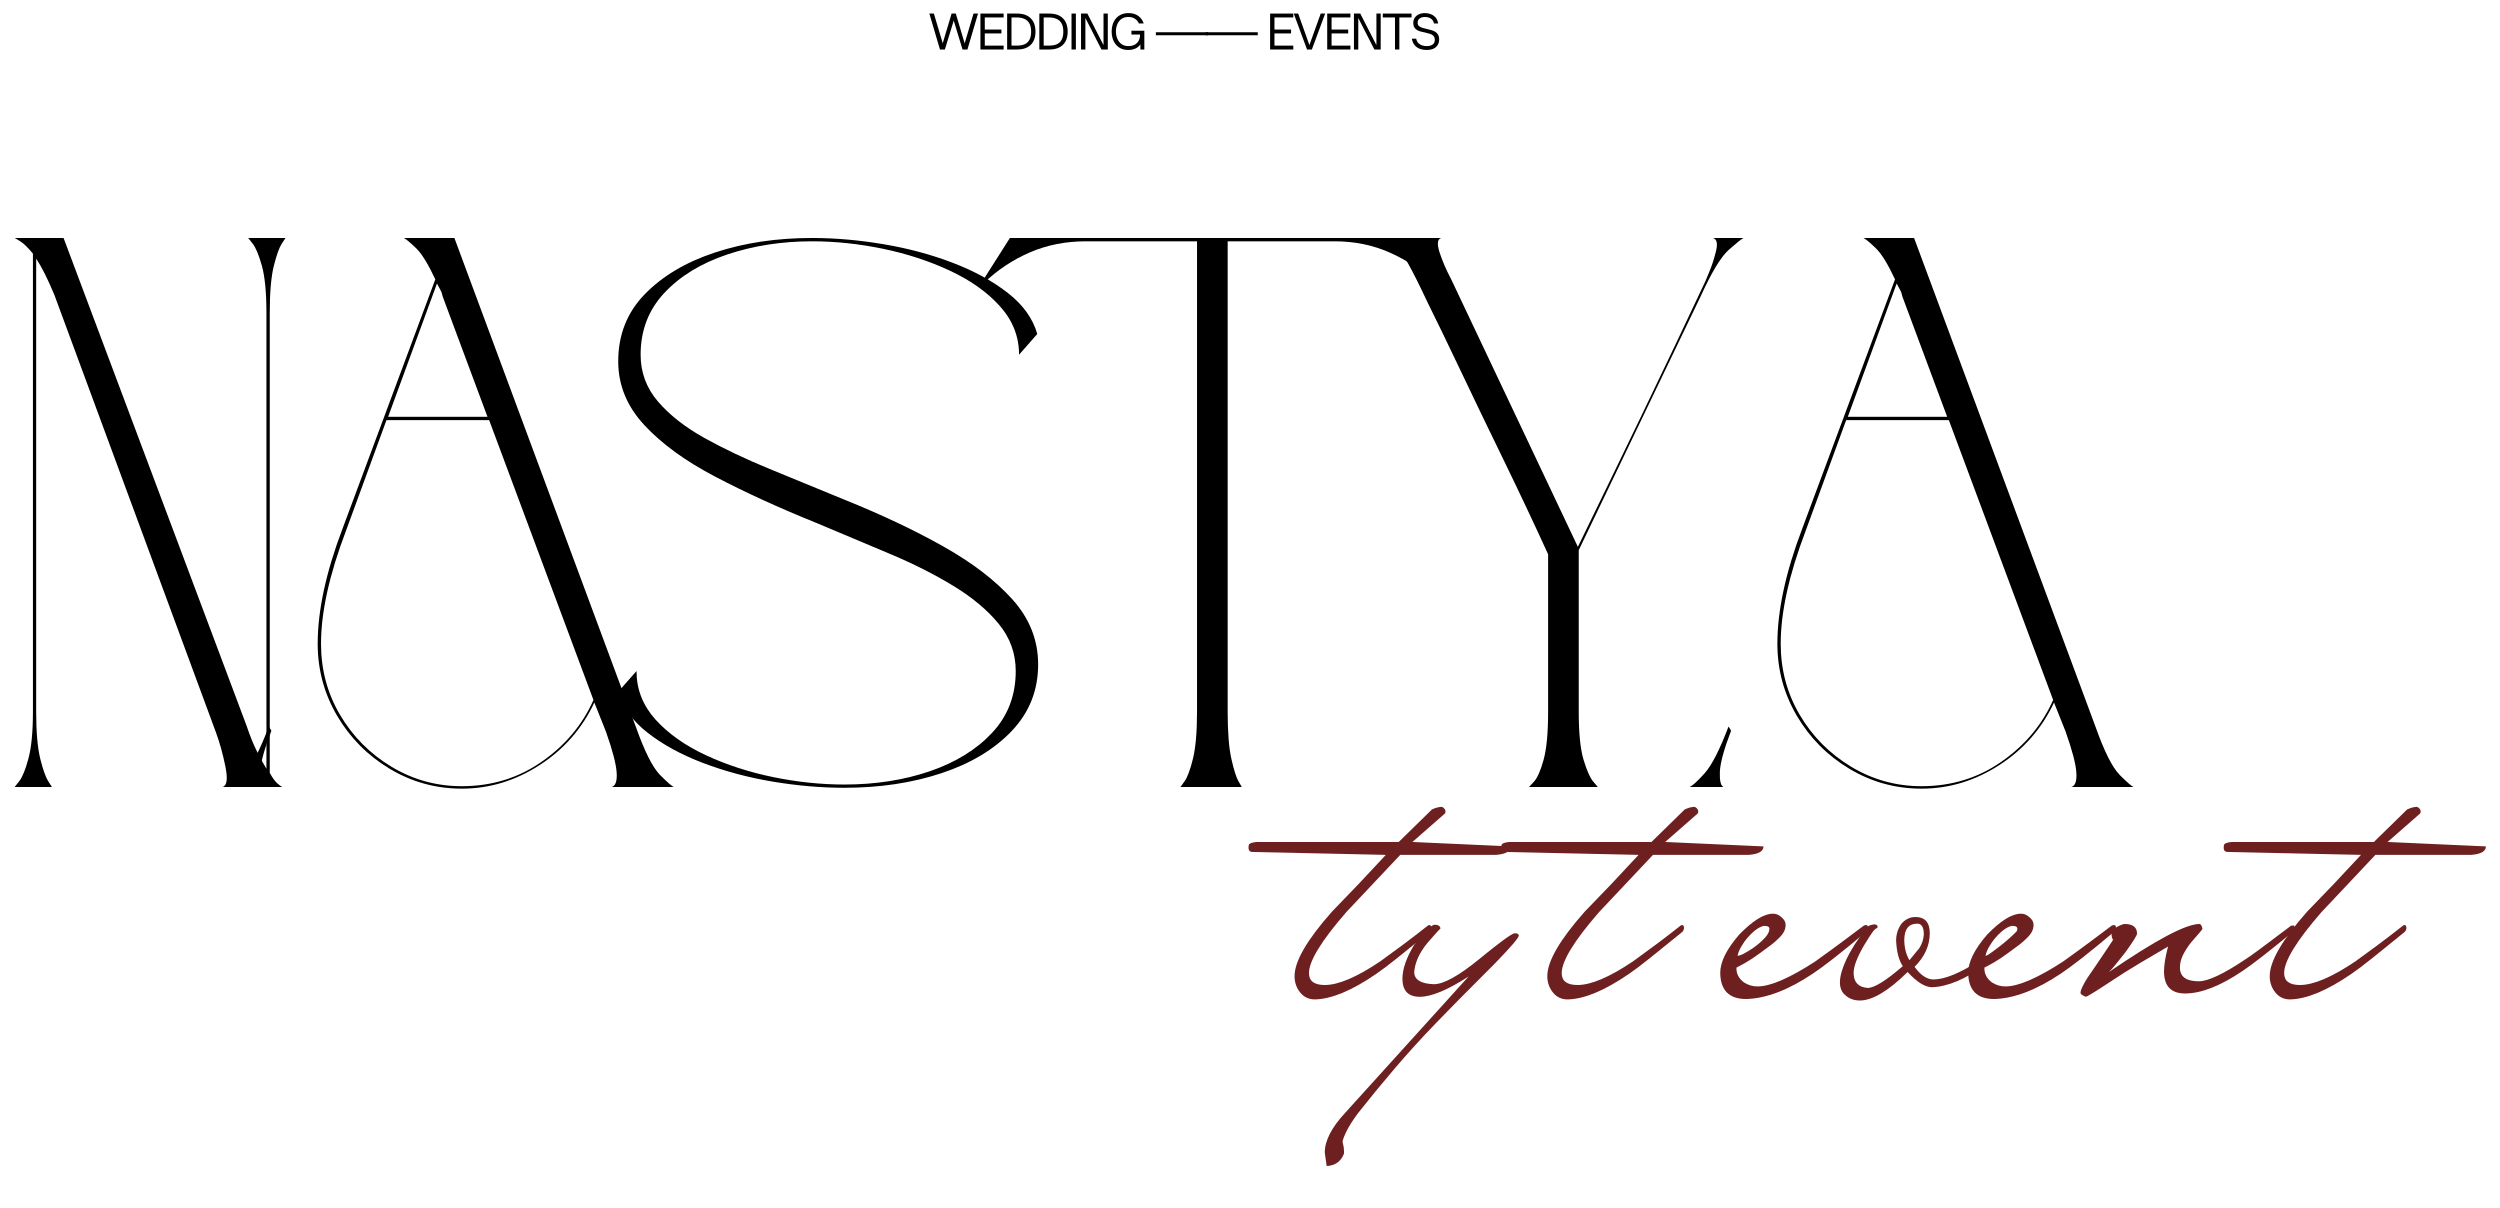 <?xml version="1.0" encoding="UTF-8"?> <svg xmlns="http://www.w3.org/2000/svg" width="658" height="318" viewBox="0 0 658 318" fill="none"><mask id="mask0_1834_4053" style="mask-type:luminance" maskUnits="userSpaceOnUse" x="0" y="6" width="567" height="265"><path d="M566.667 6.667H0V270.667H566.667V6.667Z" fill="white"></path></mask><g mask="url(#mask0_1834_4053)"><path d="M8.667 187.302V66.76C7.344 65.167 6.282 64.115 5.479 63.615C4.688 63.104 4.146 62.776 3.854 62.636H16.73L64.896 191.011C65.771 193.625 66.677 195.875 67.625 197.761C68.568 199.651 69.401 201.177 70.125 202.344V82.469C70.125 76.943 69.719 72.76 68.917 69.927C68.125 67.094 67.323 65.172 66.521 64.156C65.73 63.146 65.334 62.636 65.334 62.636H75.146C75.146 62.636 74.813 63.146 74.146 64.156C73.49 65.172 72.802 67.094 72.084 69.927C71.36 72.76 71 76.943 71 82.469V203.427C71.719 204.734 72.375 205.646 72.959 206.156C73.542 206.672 73.98 207 74.271 207.136H58.563C59.73 206.844 59.985 205.068 59.334 201.802C58.677 198.526 57.844 195.511 56.834 192.761L14.334 77.677C12.584 73.458 10.979 70.255 9.521 68.073V187.302C9.521 192.677 9.881 196.823 10.604 199.74C11.339 202.646 12.032 204.604 12.688 205.615C13.339 206.63 13.667 207.136 13.667 207.136H3.854C3.854 207.136 4.256 206.63 5.063 205.615C5.865 204.604 6.667 202.646 7.459 199.74C8.261 196.823 8.667 192.677 8.667 187.302Z" fill="black"></path><path d="M90.158 139.136L114.574 73.531C112.684 69.464 110.975 66.708 109.449 65.26C107.918 63.802 106.866 62.927 106.283 62.636H119.595L167.324 191.219C169.642 197.761 171.783 202.021 173.741 203.99C175.71 205.948 176.913 207 177.345 207.136H160.991C162.017 206.844 162.454 205.573 162.303 203.323C162.163 201.073 161.22 197.479 159.47 192.531L156.428 184.906C153.23 191.74 148.434 197.229 142.033 201.365C135.642 205.505 128.814 207.573 121.553 207.573C114.72 207.573 108.392 205.833 102.574 202.344C96.767 198.859 92.158 194.214 88.741 188.406C85.324 182.589 83.616 176.261 83.616 169.427C83.616 160.708 85.793 150.609 90.158 139.136ZM121.553 206.927C129.397 206.927 136.408 204.781 142.574 200.49C148.751 196.198 153.293 190.781 156.199 184.24L128.741 110.573H101.72L91.033 139.781C86.668 151.271 84.491 161.151 84.491 169.427C84.491 176.261 86.163 182.511 89.512 188.177C92.856 193.844 97.366 198.386 103.033 201.802C108.699 205.219 114.871 206.927 121.553 206.927ZM116.533 78.094C116.392 77.375 116.178 76.76 115.887 76.26C115.595 75.75 115.303 75.198 115.012 74.615L102.158 109.698H128.303L116.533 78.094ZM70.762 191.219L71.428 192.323C69.538 197.255 68.553 200.886 68.47 203.219C68.397 205.542 68.725 206.844 69.449 207.136H60.512C61.246 206.844 62.559 205.651 64.449 203.552C66.335 201.443 68.439 197.333 70.762 191.219Z" fill="black"></path><path d="M267.341 176.615C267.341 171.979 265.846 167.839 262.862 164.198C259.888 160.563 255.893 157.219 250.882 154.177C245.867 151.125 240.237 148.292 233.987 145.677C227.747 143.052 221.362 140.365 214.82 137.615C205.08 133.688 196.257 129.651 188.341 125.51C180.424 121.375 174.174 116.833 169.591 111.885C165.007 106.943 162.716 101.354 162.716 95.115C162.716 88.13 165.039 82.24 169.695 77.448C174.346 72.656 180.518 68.99 188.216 66.448C195.924 63.906 204.429 62.636 213.737 62.636C219.83 62.636 226.112 63.188 232.57 64.281C239.039 65.365 245.112 67 250.778 69.177C256.445 71.344 261.278 73.99 265.278 77.115C269.278 80.24 271.851 83.839 273.007 87.906L268.216 93.365C268.216 88.573 266.539 84.323 263.195 80.615C259.862 76.906 255.466 73.781 250.007 71.24C244.56 68.698 238.679 66.776 232.362 65.469C226.039 64.167 219.83 63.511 213.737 63.511C205.737 63.511 198.284 64.672 191.382 66.99C184.476 69.313 178.955 72.693 174.82 77.135C170.679 81.568 168.612 86.979 168.612 93.365C168.612 98.021 170.132 102.125 173.174 105.677C176.226 109.234 180.299 112.427 185.382 115.26C190.476 118.094 196.221 120.823 202.612 123.448C208.997 126.063 215.539 128.75 222.237 131.511C231.971 135.427 240.653 139.531 248.278 143.823C255.903 148.104 261.966 152.75 266.466 157.761C270.976 162.776 273.237 168.484 273.237 174.886C273.237 181.708 270.909 187.552 266.257 192.427C261.601 197.292 255.424 200.99 247.716 203.531C240.018 206.073 231.528 207.344 222.237 207.344C216.122 207.344 209.83 206.802 203.362 205.719C196.903 204.636 190.804 203.005 185.07 200.823C179.33 198.646 174.466 195.99 170.466 192.865C166.466 189.74 163.882 186.146 162.716 182.073L167.528 176.615C167.528 181.422 169.195 185.677 172.528 189.386C175.872 193.083 180.268 196.198 185.716 198.74C191.174 201.281 197.096 203.214 203.487 204.531C209.872 205.839 216.122 206.49 222.237 206.49C230.362 206.49 237.841 205.333 244.674 203.011C251.507 200.677 256.992 197.297 261.132 192.865C265.268 188.438 267.341 183.021 267.341 176.615Z" fill="black"></path><path d="M370.851 62.636L378.059 73.969L377.621 74.406C374.132 71.063 370.168 68.406 365.726 66.448C361.293 64.49 356.465 63.511 351.246 63.511H323.121V187.302C323.121 192.677 323.444 196.823 324.101 199.74C324.752 202.646 325.371 204.604 325.955 205.615C326.538 206.63 326.83 207.136 326.83 207.136H310.705C310.705 207.136 311.064 206.63 311.788 205.615C312.522 204.604 313.252 202.646 313.976 199.74C314.694 196.823 315.059 192.677 315.059 187.302V63.511H285.851C280.476 63.511 275.528 64.49 271.017 66.448C266.517 68.406 262.522 71.063 259.038 74.406L258.601 73.969L265.809 62.636H370.851Z" fill="black"></path><path d="M381.962 73.531L415.295 143.927C420.962 132.302 426.628 120.609 432.295 108.844C437.962 97.068 443.488 85.443 448.878 73.969C448.878 73.969 449.238 73.104 449.962 71.365C450.68 69.615 451.258 67.797 451.691 65.906C452.133 64.021 451.847 62.927 450.837 62.636H458.899C458.316 62.927 457.003 63.984 454.962 65.802C452.93 67.609 450.467 71.708 447.566 78.094L415.524 144.802V187.302C415.524 192.969 415.951 197.219 416.816 200.052C417.691 202.886 418.529 204.776 419.337 205.719C420.139 206.667 420.545 207.136 420.545 207.136H402.441C402.441 207.136 402.878 206.667 403.753 205.719C404.628 204.776 405.462 202.886 406.253 200.052C407.055 197.219 407.462 192.969 407.462 187.302V145.886C403.821 137.901 399.93 129.656 395.795 121.156C391.654 112.656 387.842 104.74 384.357 97.406C380.868 90.063 378.035 84.208 375.857 79.844C373.675 75.193 371.93 71.708 370.628 69.385C369.321 67.068 368.154 65.438 367.128 64.49C366.113 63.547 364.878 62.927 363.42 62.636H379.337C378.321 62.927 378.175 64.198 378.899 66.448C379.633 68.698 380.654 71.063 381.962 73.531Z" fill="black"></path><path d="M474.349 139.136L498.766 73.531C496.875 69.464 495.167 66.708 493.641 65.26C492.109 63.802 491.057 62.927 490.474 62.636H503.786L551.516 191.219C553.833 197.761 555.974 202.021 557.932 203.99C559.901 205.948 561.104 207 561.536 207.136H545.182C546.208 206.844 546.646 205.573 546.495 203.323C546.354 201.073 545.411 197.479 543.661 192.531L540.62 184.906C537.422 191.74 532.625 197.229 526.224 201.365C519.833 205.505 513.005 207.573 505.745 207.573C498.911 207.573 492.583 205.833 486.766 202.344C480.958 198.859 476.349 194.214 472.932 188.406C469.516 182.589 467.807 176.261 467.807 169.427C467.807 160.708 469.984 150.609 474.349 139.136ZM505.745 206.927C513.589 206.927 520.599 204.781 526.766 200.49C532.943 196.198 537.484 190.781 540.391 184.24L512.932 110.573H485.911L475.224 139.781C470.859 151.271 468.682 161.151 468.682 169.427C468.682 176.261 470.354 182.511 473.703 188.177C477.047 193.844 481.557 198.386 487.224 201.802C492.891 205.219 499.063 206.927 505.745 206.927ZM500.724 78.094C500.583 77.375 500.37 76.76 500.078 76.26C499.786 75.75 499.495 75.198 499.203 74.615L486.349 109.698H512.495L500.724 78.094ZM454.953 191.219L455.62 192.323C453.729 197.255 452.745 200.886 452.661 203.219C452.589 205.542 452.917 206.844 453.641 207.136H444.703C445.437 206.844 446.75 205.651 448.641 203.552C450.526 201.443 452.63 197.333 454.953 191.219Z" fill="black"></path></g><mask id="mask1_1834_4053" style="mask-type:luminance" maskUnits="userSpaceOnUse" x="242" y="0" width="141" height="18"><path d="M382.666 0H242.666V17.333H382.666V0Z" fill="white"></path></mask><g mask="url(#mask1_1834_4053)"><path d="M248.69 13.029H247.398L244.606 3.571H245.794L248.127 11.383L250.461 3.571H251.565L253.898 11.404L256.231 3.571H257.419L254.627 13.029H253.336L251.023 5.425L248.69 13.029Z" fill="black"></path><path d="M264.153 13.029H258.049V3.571H264.153V4.592H259.195V7.779H263.57V8.8H259.195V12.008H264.153V13.029Z" fill="black"></path><path d="M267.664 13.029H265.081V3.571H267.685C269.269 3.571 270.466 3.987 271.289 4.821C272.123 5.644 272.539 6.81 272.539 8.321C272.539 9.821 272.123 10.982 271.289 11.8C270.456 12.623 269.248 13.029 267.664 13.029ZM266.227 4.592V12.008H267.664C268.149 12.008 268.612 11.961 269.06 11.863C269.519 11.753 269.92 11.566 270.269 11.3C270.612 11.024 270.883 10.649 271.081 10.175C271.289 9.691 271.394 9.071 271.394 8.321C271.394 7.404 271.232 6.675 270.914 6.133C270.607 5.592 270.17 5.206 269.602 4.967C269.045 4.717 268.399 4.592 267.664 4.592H266.227Z" fill="black"></path><path d="M276.136 13.029H273.553V3.571H276.157C277.74 3.571 278.938 3.987 279.761 4.821C280.594 5.644 281.011 6.81 281.011 8.321C281.011 9.821 280.594 10.982 279.761 11.8C278.928 12.623 277.719 13.029 276.136 13.029ZM274.699 4.592V12.008H276.136C276.62 12.008 277.084 11.961 277.532 11.863C277.99 11.753 278.391 11.566 278.74 11.3C279.084 11.024 279.355 10.649 279.553 10.175C279.761 9.691 279.865 9.071 279.865 8.321C279.865 7.404 279.704 6.675 279.386 6.133C279.079 5.592 278.641 5.206 278.074 4.967C277.516 4.717 276.87 4.592 276.136 4.592H274.699Z" fill="black"></path><path d="M283.17 13.029H282.024V3.571H283.17V13.029Z" fill="black"></path><path d="M285.675 13.029H284.529V3.571H286.196L290.446 11.883V3.571H291.571V13.029H289.904L285.675 4.737V13.029Z" fill="black"></path><path d="M297.043 13.154C296.262 13.154 295.59 13.024 295.022 12.758C294.465 12.482 294.007 12.113 293.647 11.654C293.283 11.196 293.012 10.685 292.835 10.113C292.668 9.529 292.585 8.925 292.585 8.3C292.585 7.691 292.668 7.092 292.835 6.508C293.012 5.925 293.283 5.404 293.647 4.946C294.007 4.487 294.465 4.128 295.022 3.862C295.59 3.586 296.257 3.446 297.022 3.446C298.09 3.446 298.96 3.706 299.627 4.217C300.304 4.717 300.772 5.373 301.022 6.175H299.752C299.543 5.665 299.2 5.253 298.731 4.946C298.272 4.628 297.694 4.467 297.002 4.467C296.429 4.467 295.939 4.571 295.522 4.779C295.106 4.987 294.762 5.274 294.502 5.633C294.236 5.998 294.033 6.404 293.897 6.862C293.772 7.31 293.71 7.779 293.71 8.279C293.71 8.961 293.835 9.602 294.085 10.196C294.335 10.779 294.7 11.253 295.189 11.613C295.674 11.961 296.283 12.133 297.022 12.133C297.647 12.133 298.179 12.019 298.627 11.779C299.085 11.529 299.439 11.185 299.689 10.738C299.939 10.279 300.064 9.732 300.064 9.092H297.793V8.092H301.189V13.029H300.147V11.675C299.814 12.175 299.361 12.55 298.793 12.8C298.22 13.034 297.637 13.154 297.043 13.154Z" fill="black"></path><path d="M317.935 9.279H304.227V8.488H317.935V9.279Z" fill="black"></path><path d="M331.045 9.279H317.337V8.488H331.045V9.279Z" fill="black"></path><path d="M340.395 13.029H334.291V3.571H340.395V4.592H335.437V7.779H339.812V8.8H335.437V12.008H340.395V13.029Z" fill="black"></path><path d="M345.282 13.029H344.011L340.511 3.571H341.677L344.636 11.863L347.615 3.571H348.782L345.282 13.029Z" fill="black"></path><path d="M355.427 13.029H349.323V3.571H355.427V4.592H350.469V7.779H354.844V8.8H350.469V12.008H355.427V13.029Z" fill="black"></path><path d="M357.502 13.029H356.356V3.571H358.023L362.273 11.883V3.571H363.398V13.029H361.731L357.502 4.737V13.029Z" fill="black"></path><path d="M368.307 13.029H367.161V4.592H363.953V3.571H371.516V4.592H368.307V13.029Z" fill="black"></path><path d="M375.476 13.154C374.861 13.154 374.278 13.055 373.726 12.863C373.168 12.654 372.705 12.331 372.33 11.883C371.955 11.441 371.71 10.873 371.601 10.175H372.746C372.84 10.675 373.038 11.071 373.33 11.363C373.621 11.644 373.96 11.842 374.351 11.967C374.752 12.081 375.147 12.133 375.538 12.133C376.189 12.133 376.705 11.998 377.08 11.717C377.455 11.441 377.642 11.024 377.642 10.467C377.642 10.123 377.569 9.842 377.434 9.633C377.293 9.415 377.101 9.237 376.851 9.112C376.601 8.977 376.314 8.873 375.996 8.8C375.689 8.717 375.371 8.633 375.038 8.55C374.663 8.482 374.293 8.399 373.934 8.3C373.569 8.206 373.246 8.071 372.955 7.904C372.663 7.727 372.424 7.487 372.246 7.196C372.064 6.894 371.976 6.508 371.976 6.05C371.976 5.508 372.106 5.045 372.371 4.654C372.632 4.269 372.996 3.967 373.455 3.758C373.924 3.55 374.465 3.446 375.08 3.446C375.621 3.446 376.127 3.545 376.601 3.737C377.085 3.92 377.502 4.211 377.851 4.612C378.194 5.003 378.418 5.524 378.517 6.175H377.413C377.33 5.748 377.163 5.404 376.913 5.154C376.674 4.904 376.397 4.732 376.08 4.633C375.757 4.524 375.424 4.467 375.08 4.467C374.439 4.467 373.955 4.607 373.621 4.883C373.288 5.149 373.121 5.503 373.121 5.946C373.121 6.336 373.231 6.633 373.455 6.842C373.689 7.05 373.986 7.211 374.351 7.321C374.726 7.435 375.121 7.54 375.538 7.633C375.924 7.717 376.314 7.816 376.705 7.925C377.09 8.024 377.439 8.17 377.746 8.362C378.064 8.545 378.314 8.8 378.496 9.133C378.689 9.456 378.788 9.873 378.788 10.383C378.788 11.217 378.502 11.894 377.934 12.404C377.377 12.904 376.559 13.154 375.476 13.154Z" fill="black"></path></g><mask id="mask2_1834_4053" style="mask-type:luminance" maskUnits="userSpaceOnUse" x="326" y="152" width="332" height="166"><path d="M657.333 152H326.666V317.333H657.333V152Z" fill="white"></path></mask><g mask="url(#mask2_1834_4053)"><path d="M397.623 222.774C397.623 224.066 396.321 224.81 393.727 225.003H368.54L354.332 240.086C347.79 247.602 344.519 252.951 344.519 256.128C344.519 258.211 345.904 259.253 348.686 259.253C352.253 259.253 357.123 257.18 363.29 253.024C365.358 251.524 367.415 250.019 369.457 248.503C371.498 246.977 373.587 245.373 375.727 243.691C375.795 243.555 375.988 243.482 376.311 243.482C376.503 243.482 376.634 243.711 376.707 244.17C376.707 244.56 376.571 244.914 376.311 245.232C372.946 247.956 370.113 250.248 367.811 252.107C365.503 253.956 363.634 255.368 362.207 256.336C355.79 260.737 350.404 262.972 346.061 263.045C344.509 263.045 343.243 262.461 342.269 261.295C341.243 260.055 340.727 258.602 340.727 256.92C340.727 253.019 343.998 247.373 350.54 239.982C352.941 237.524 355.311 235.066 357.644 232.607C359.977 230.138 362.342 227.602 364.748 225.003L329.623 224.232C328.79 224.232 328.472 223.649 328.665 222.482C328.722 222.024 329.404 221.732 330.707 221.607H368.144L376.894 213.045C377.154 212.92 377.462 212.795 377.811 212.67C378.17 212.534 378.675 212.43 379.332 212.357C379.665 212.357 379.988 212.586 380.311 213.045C380.503 213.435 380.503 213.789 380.311 214.107L371.748 221.607L397.623 222.774Z" fill="#6E1F1F"></path><path d="M399.766 246.211C399.766 246.795 397.651 249.263 393.433 253.607C389.542 257.498 386.313 260.737 383.745 263.336C381.188 265.93 379.229 267.94 377.87 269.357C374.052 273.315 370.453 277.274 367.078 281.232C363.703 285.19 360.464 289.138 357.349 293.086C356.058 294.847 355.11 296.342 354.495 297.565C353.87 298.8 353.495 299.743 353.37 300.399C353.37 300.592 353.407 300.8 353.474 301.024C353.532 301.243 353.594 301.55 353.662 301.94C353.719 302.326 353.745 302.67 353.745 302.961C353.745 303.253 353.745 303.467 353.745 303.607C352.969 305.675 351.448 306.774 349.183 306.899C349.047 306.118 348.948 305.451 348.891 304.899C348.823 304.357 348.756 303.826 348.683 303.315C348.683 300.201 350.506 296.696 354.141 292.795L386.537 257.003C381.021 260.571 376.735 262.357 373.683 262.357C370.641 262.357 369.12 260.763 369.12 257.586C369.12 255.06 370.157 252.081 372.224 248.649C374.308 245.789 376.026 244.039 377.391 243.399C378.417 243.331 379 243.649 379.141 244.357C379 244.498 378.688 244.826 378.203 245.336C377.714 245.852 376.891 246.789 375.724 248.149C373.589 250.748 372.422 253.31 372.224 255.836C372.224 257.852 373.948 258.92 377.391 259.045C379.985 259.045 384.006 256.81 389.453 252.336C394.828 247.935 397.901 245.701 398.683 245.628C399.334 245.628 399.693 245.826 399.766 246.211Z" fill="#6E1F1F"></path><path d="M464.148 222.774C464.148 224.066 462.846 224.81 460.252 225.003H435.064L420.856 240.086C414.314 247.602 411.043 252.951 411.043 256.128C411.043 258.211 412.429 259.253 415.21 259.253C418.778 259.253 423.648 257.18 429.814 253.024C431.882 251.524 433.939 250.019 435.981 248.503C438.023 246.977 440.111 245.373 442.252 243.691C442.32 243.555 442.512 243.482 442.835 243.482C443.028 243.482 443.158 243.711 443.231 244.17C443.231 244.56 443.096 244.914 442.835 245.232C439.471 247.956 436.637 250.248 434.335 252.107C432.028 253.956 430.158 255.368 428.731 256.336C422.314 260.737 416.929 262.972 412.585 263.045C411.033 263.045 409.767 262.461 408.793 261.295C407.767 260.055 407.252 258.602 407.252 256.92C407.252 253.019 410.523 247.373 417.064 239.982C419.465 237.524 421.835 235.066 424.168 232.607C426.502 230.138 428.866 227.602 431.273 225.003L396.148 224.232C395.314 224.232 394.997 223.649 395.189 222.482C395.247 222.024 395.929 221.732 397.231 221.607H434.668L443.418 213.045C443.679 212.92 443.986 212.795 444.335 212.67C444.695 212.534 445.2 212.43 445.856 212.357C446.189 212.357 446.512 212.586 446.835 213.045C447.028 213.435 447.028 213.789 446.835 214.107L438.273 221.607L464.148 222.774Z" fill="#6E1F1F"></path><path d="M491.661 244.066C491.661 244.456 491.536 244.816 491.286 245.149C487.911 247.998 485.057 250.331 482.724 252.149C480.391 253.972 478.542 255.331 477.182 256.232C470.693 260.576 464.828 262.816 459.578 262.941C455.094 262.941 452.823 260.638 452.766 256.045C452.766 253.185 454.422 249.847 457.724 246.024C461.297 242.331 464.276 240.482 466.661 240.482C467.505 240.482 468.255 240.805 468.911 241.441C469.62 242.024 469.974 242.68 469.974 243.399C469.974 243.982 469.854 244.534 469.62 245.045C469.396 245.56 468.932 246.18 468.224 246.899C467.568 247.539 466.964 248.076 466.411 248.503C465.87 248.92 465.245 249.388 464.536 249.899C463.495 250.68 462.38 251.477 461.182 252.295C459.974 253.102 458.594 253.894 457.036 254.67C456.969 256.227 457.62 257.524 458.995 258.566C460.094 259.274 461.286 259.628 462.578 259.628C465.953 259.628 470.979 257.461 477.661 253.128C478.313 252.67 479.708 251.664 481.849 250.107C483.984 248.555 486.901 246.378 490.599 243.586C490.792 243.519 491.021 243.482 491.286 243.482C491.479 243.482 491.604 243.68 491.661 244.066ZM465.703 244.461C465.703 243.951 465.281 243.691 464.432 243.691C463.974 243.691 463.359 243.935 462.578 244.42C461.802 244.909 460.964 245.664 460.057 246.691C459.406 247.414 458.823 248.227 458.307 249.128C457.781 250.034 457.453 250.847 457.328 251.566C457.453 251.566 457.719 251.503 458.12 251.378C458.51 251.243 458.865 251.076 459.182 250.878C460.865 249.977 462.37 248.909 463.703 247.67C465.036 246.435 465.703 245.368 465.703 244.461Z" fill="#6E1F1F"></path><path d="M533.205 244.066C533.205 244.524 533.07 244.888 532.809 245.149C530.601 247.68 527.356 250.498 523.08 253.607C520.163 255.68 517.518 257.222 515.143 258.232C512.778 259.232 510.564 259.769 508.497 259.836C506.674 259.836 504.538 258.503 502.08 255.836C497.08 260.763 492.924 263.263 489.622 263.336C487.997 263.336 486.7 262.878 485.726 261.961C484.757 261.18 484.268 260.05 484.268 258.566C484.268 256.941 484.84 254.914 485.976 252.482C487.117 250.055 488.913 247.248 491.372 244.066C491.689 243.68 492.335 243.42 493.309 243.295C493.835 243.295 494.127 243.493 494.184 243.878C494.184 244.003 494.153 244.138 494.101 244.274C493.768 244.274 493.32 244.664 492.768 245.441C492.226 246.222 491.465 247.414 490.497 249.024C488.747 252.081 487.872 254.42 487.872 256.045C487.872 258.503 489.101 259.831 491.559 260.024C493.309 260.024 496.393 258.118 500.809 254.295C499.768 252.727 499.184 250.482 499.059 247.566C499.059 245.956 499.507 244.498 500.413 243.191C501.455 241.972 502.689 241.357 504.122 241.357C506.648 241.357 507.913 242.784 507.913 245.628C507.913 248.868 506.58 251.816 503.913 254.482C505.538 256.691 507.189 257.795 508.872 257.795C511.856 257.795 515.945 256.107 521.143 252.732C525.877 249.68 529.538 246.664 532.122 243.691C532.257 243.43 532.486 243.357 532.809 243.482C532.934 243.482 533.064 243.68 533.205 244.066ZM506.351 245.92C506.351 244.045 505.768 243.107 504.601 243.107C502.393 243.107 501.257 244.498 501.205 247.274C501.205 249.357 501.653 251.18 502.559 252.732L505.184 249.524C505.893 248.414 506.278 247.211 506.351 245.92Z" fill="#6E1F1F"></path><path d="M556.922 244.066C556.922 244.456 556.797 244.816 556.547 245.149C553.172 247.998 550.318 250.331 547.985 252.149C545.651 253.972 543.802 255.331 542.443 256.232C535.953 260.576 530.089 262.816 524.839 262.941C520.354 262.941 518.084 260.638 518.026 256.045C518.026 253.185 519.683 249.847 522.985 246.024C526.558 242.331 529.537 240.482 531.922 240.482C532.766 240.482 533.516 240.805 534.172 241.441C534.881 242.024 535.235 242.68 535.235 243.399C535.235 243.982 535.115 244.534 534.881 245.045C534.657 245.56 534.193 246.18 533.485 246.899C532.828 247.539 532.224 248.076 531.672 248.503C531.131 248.92 530.506 249.388 529.797 249.899C528.756 250.68 527.641 251.477 526.443 252.295C525.235 253.102 523.854 253.894 522.297 254.67C522.229 256.227 522.881 257.524 524.256 258.566C525.354 259.274 526.547 259.628 527.839 259.628C531.214 259.628 536.24 257.461 542.922 253.128C543.573 252.67 544.969 251.664 547.11 250.107C549.245 248.555 552.162 246.378 555.86 243.586C556.052 243.519 556.282 243.482 556.547 243.482C556.74 243.482 556.865 243.68 556.922 244.066ZM530.964 244.461C530.964 243.951 530.542 243.691 529.693 243.691C529.235 243.691 528.62 243.935 527.839 244.42C527.063 244.909 526.224 245.664 525.318 246.691C524.667 247.414 524.084 248.227 523.568 249.128C523.042 250.034 522.714 250.847 522.589 251.566C522.714 251.566 522.979 251.503 523.381 251.378C523.771 251.243 524.125 251.076 524.443 250.878C526.125 249.977 527.631 248.909 528.964 247.67C530.297 246.435 530.964 245.368 530.964 244.461Z" fill="#6E1F1F"></path><path d="M604.007 244.066C604.007 244.456 603.872 244.816 603.612 245.149C597.32 250.331 592.909 253.769 590.382 255.461C584.476 259.477 579.388 261.482 575.112 261.482C571.414 261.482 569.57 259.54 569.57 255.649C569.57 254.941 569.643 254.055 569.799 252.982C569.966 251.899 570.242 250.618 570.632 249.128C568.174 250.56 565.659 252.04 563.091 253.566C560.534 255.081 557.893 256.748 555.174 258.566C551.356 261.092 549.278 262.357 548.945 262.357C548.893 262.357 548.632 262.222 548.174 261.961C547.789 261.763 547.591 261.545 547.591 261.295C547.591 260.836 547.872 260.092 548.424 259.066C548.966 258.024 549.893 256.597 551.195 254.774C552.56 252.763 553.643 251.159 554.445 249.961C555.247 248.753 555.82 247.894 556.153 247.378C555.888 246.993 555.757 246.441 555.757 245.732C555.757 245.206 556.179 244.649 557.028 244.066C557.929 243.555 558.638 243.263 559.153 243.191C561.362 243.191 562.466 244.04 562.466 245.732C562.466 246.18 561.429 247.831 559.362 250.691C558.388 251.915 557.56 252.951 556.882 253.795C556.2 254.644 555.596 255.326 555.07 255.836C567.388 247.409 575.33 243.191 578.903 243.191C579.237 243.191 579.497 243.618 579.695 244.461C579.695 244.586 578.685 245.79 576.674 248.066C575.768 249.232 575.054 250.352 574.528 251.42C574.013 252.493 573.757 253.576 573.757 254.67C573.757 257.076 575.409 258.274 578.716 258.274C581.174 258.274 585.289 256.331 591.07 252.441C592.164 251.79 596.122 248.873 602.945 243.691C603.138 243.623 603.362 243.586 603.612 243.586C603.804 243.586 603.935 243.748 604.007 244.066Z" fill="#6E1F1F"></path><path d="M654.288 222.774C654.288 224.066 652.986 224.81 650.392 225.003H625.205L610.997 240.086C604.455 247.602 601.184 252.951 601.184 256.128C601.184 258.211 602.57 259.253 605.351 259.253C608.918 259.253 613.788 257.18 619.955 253.024C622.023 251.524 624.08 250.019 626.122 248.503C628.163 246.977 630.252 245.373 632.392 243.691C632.46 243.555 632.653 243.482 632.976 243.482C633.168 243.482 633.299 243.711 633.372 244.17C633.372 244.56 633.236 244.914 632.976 245.232C629.611 247.956 626.778 250.248 624.476 252.107C622.168 253.956 620.299 255.368 618.872 256.336C612.455 260.737 607.07 262.972 602.726 263.045C601.174 263.045 599.908 262.461 598.934 261.295C597.908 260.055 597.392 258.602 597.392 256.92C597.392 253.019 600.663 247.373 607.205 239.982C609.606 237.524 611.976 235.066 614.309 232.607C616.642 230.138 619.007 227.602 621.413 225.003L586.288 224.232C585.455 224.232 585.137 223.649 585.33 222.482C585.387 222.024 586.07 221.732 587.372 221.607H624.809L633.559 213.045C633.82 212.92 634.127 212.795 634.476 212.67C634.835 212.534 635.34 212.43 635.997 212.357C636.33 212.357 636.653 212.586 636.976 213.045C637.168 213.435 637.168 213.789 636.976 214.107L628.413 221.607L654.288 222.774Z" fill="#6E1F1F"></path></g></svg> 